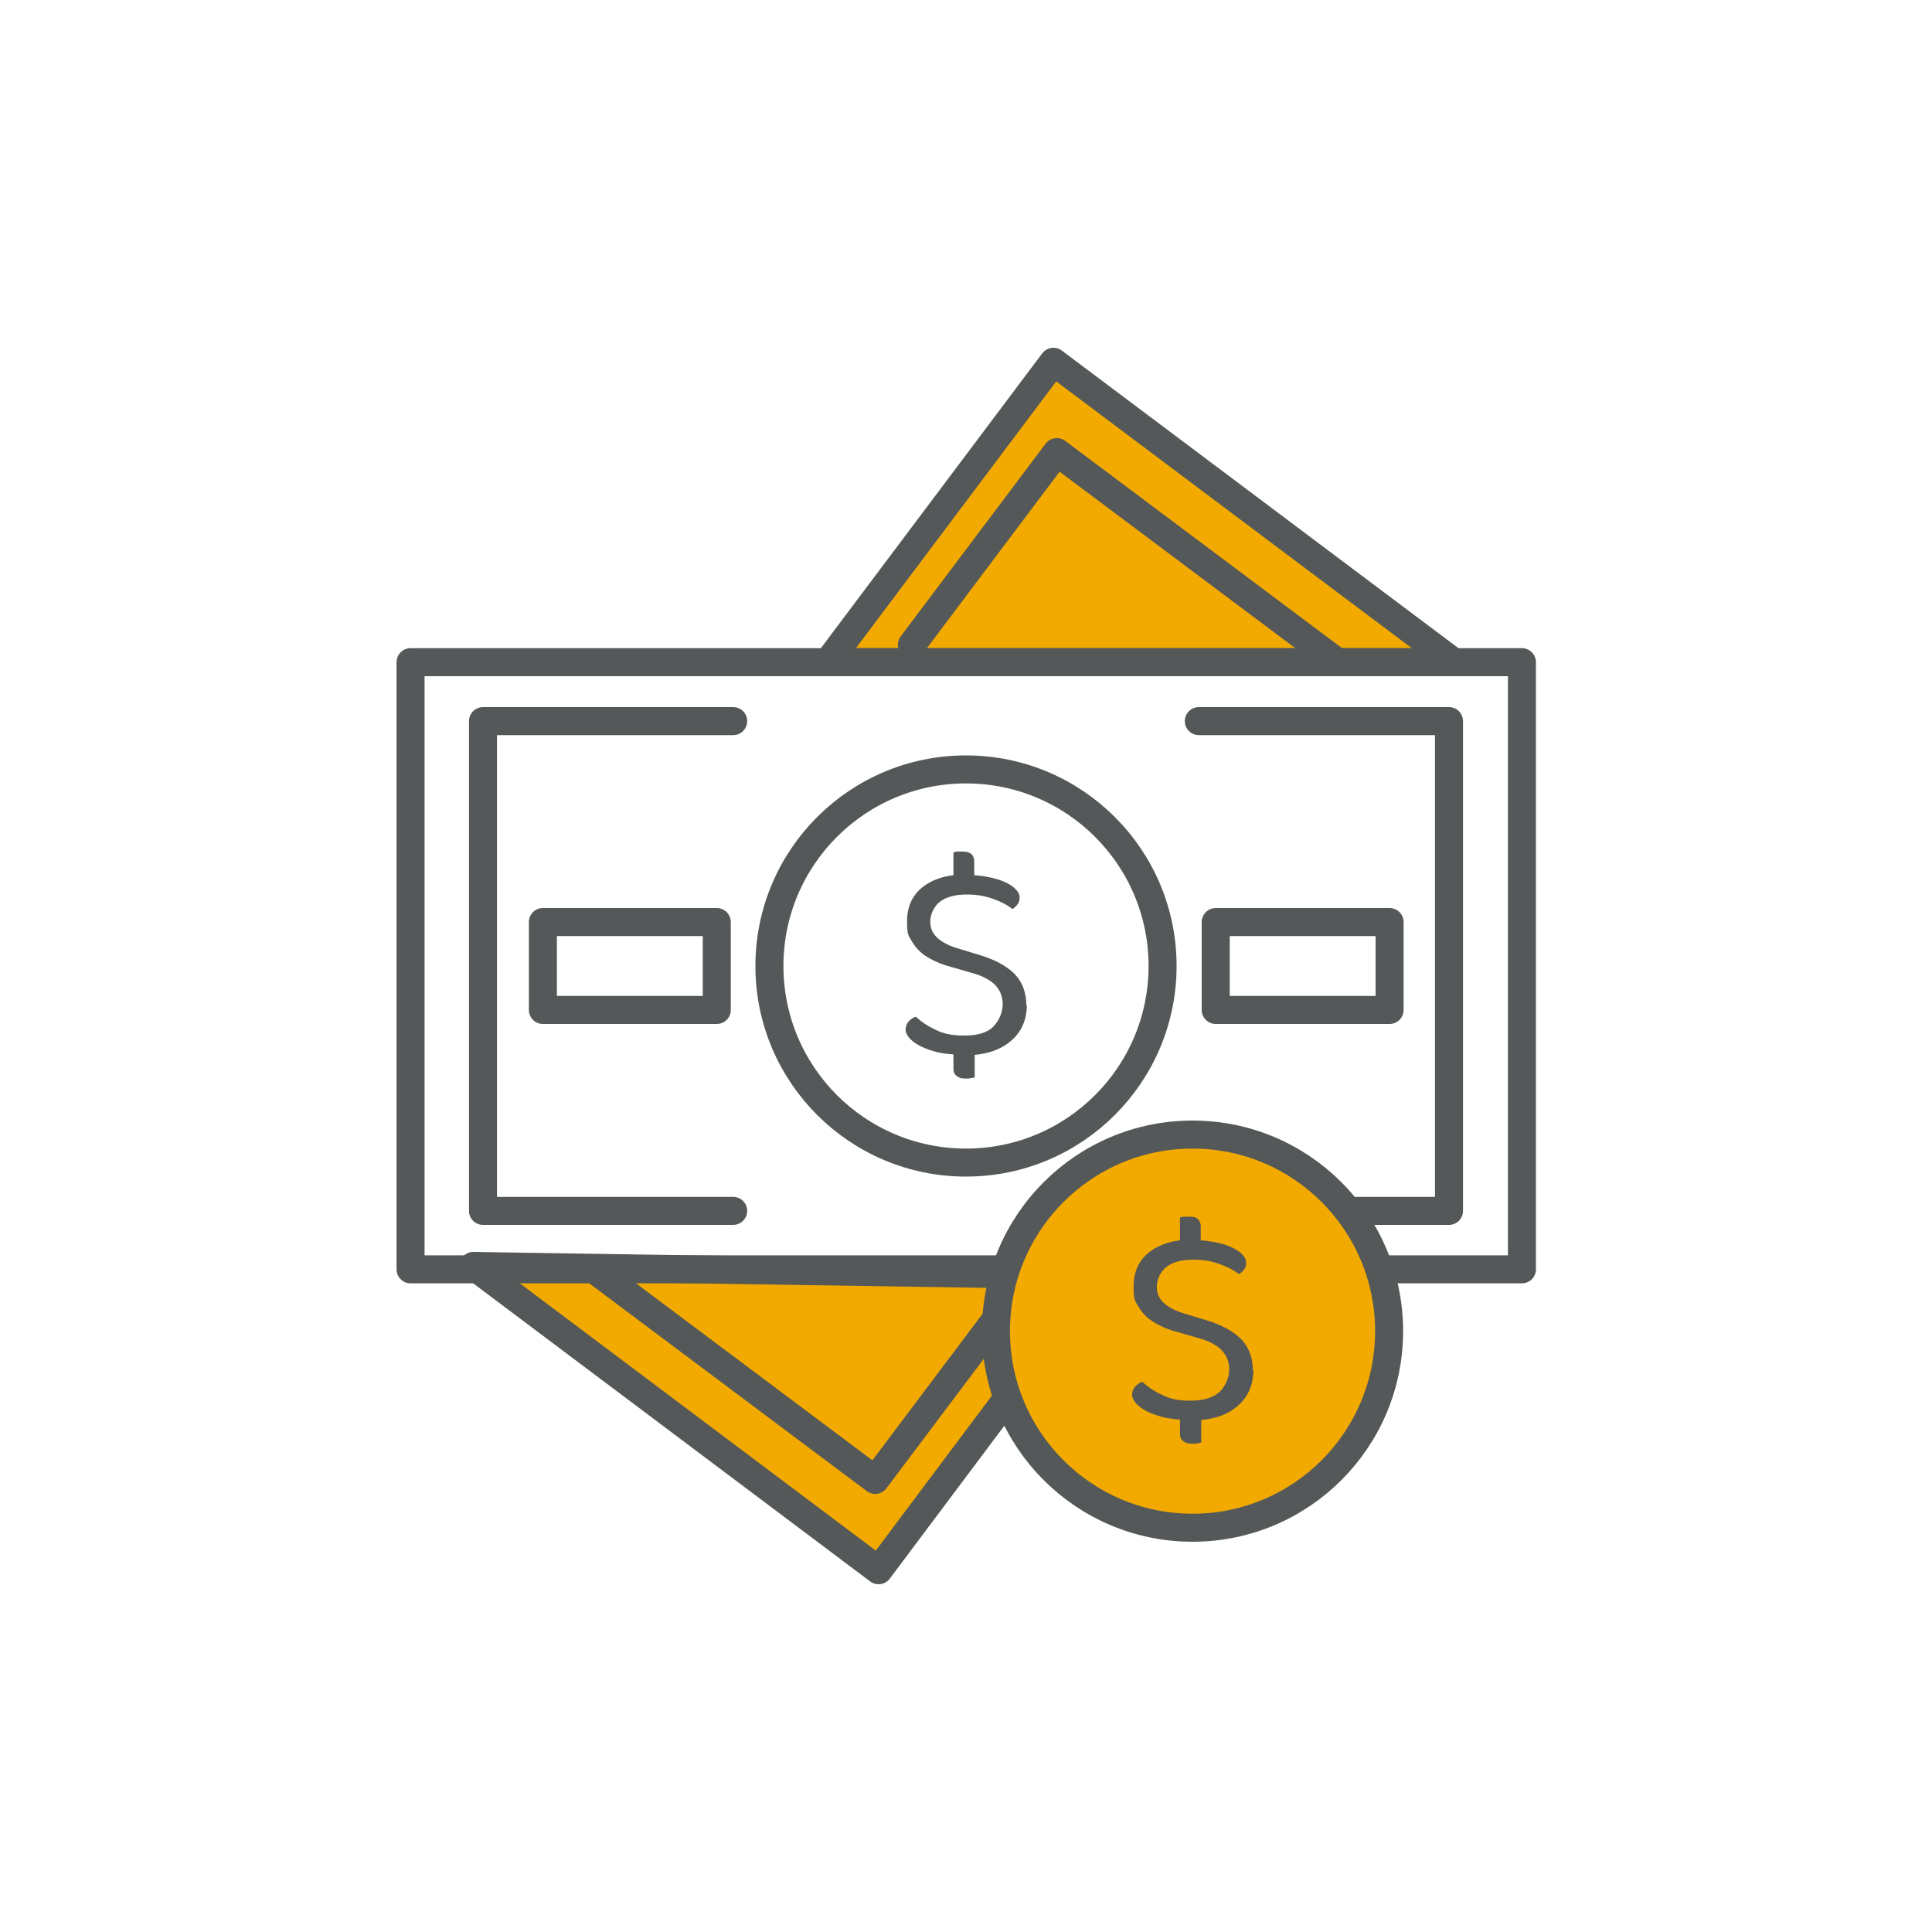 <?xml version="1.0" encoding="UTF-8"?>
<svg id="Layer_1" data-name="Layer 1" xmlns="http://www.w3.org/2000/svg" width="400" height="400" version="1.1" viewBox="0 0 400 400">
  <defs>
    <style>
      .cls-1 {
        fill: #f2a900;
      }

      .cls-1, .cls-2 {
        stroke: #545859;
        stroke-linecap: round;
        stroke-linejoin: round;
        stroke-width: 5.8px;
      }

      .cls-3 {
        fill: #545859;
        stroke-width: 0px;
      }

      .cls-2 {
        fill: none;
      }
    </style>
  </defs>
  <polygon class="cls-1" points="98 262.1 181.9 325.1 227.6 264.1 98 262.1"/>
  <polygon class="cls-1" points="218.1 74.9 171.4 137.1 301 137.1 218.1 74.9"/>
  <path class="cls-3" d="M212.5,208.3c0-2.9-.9-5.2-2.7-6.9-1.8-1.7-4.3-2.9-7.4-3.8l-3.6-1.1c-2.2-.6-3.7-1.4-4.7-2.3-1-.9-1.5-2-1.5-3.4s.7-3.1,2-4.1c1.3-1,3.2-1.5,5.5-1.5s3.8.3,5.5.9c1.7.6,3,1.3,4,2.1.4-.2.8-.6,1.1-1,.3-.4.4-.9.4-1.4,0-.8-.5-1.5-1.5-2.3-1-.7-2.3-1.3-4-1.7-1.2-.3-2.5-.5-3.9-.6v-2.9c0-.6-.2-1.1-.6-1.5-.4-.3-1-.5-1.8-.5s-.8,0-1.1,0-.6.1-.8.2v4.7c-2.5.3-4.6,1.1-6.3,2.4-2.2,1.7-3.3,4.1-3.3,7.1s.3,3,1,4.2c.7,1.2,1.6,2.2,2.8,3,1.2.8,2.7,1.5,4.3,2l5.2,1.5c2.3.6,3.9,1.5,4.9,2.5s1.6,2.4,1.6,4-.7,3.4-2,4.7-3.4,1.8-6,1.8-4.4-.4-6.1-1.3c-1.7-.8-2.9-1.7-3.9-2.6-.6.2-1,.5-1.5,1-.4.5-.6,1-.6,1.7s.5,1.6,1.5,2.4c1,.8,2.4,1.5,4.2,2,1.2.4,2.7.6,4.2.7v3c0,.6.2,1.1.7,1.5s1,.5,1.8.5.8,0,1.2-.1c.3,0,.6-.1.7-.2v-4.6c3.1-.3,5.5-1.2,7.4-2.8,2.3-1.9,3.4-4.5,3.4-7.6Z"/>
  <circle class="cls-2" cx="200" cy="200" r="40.7"/>
  <rect class="cls-2" x="85" y="137.1" width="230.1" height="125.7"/>
  <rect class="cls-2" x="112.4" y="190.9" width="36" height="18.2"/>
  <polyline class="cls-2" points="151.8 250.7 100 250.7 100 149.3 151.8 149.3"/>
  <rect class="cls-2" x="251.6" y="190.9" width="36" height="18.2" transform="translate(539.3 400) rotate(-180)"/>
  <polyline class="cls-2" points="248.2 250.7 300 250.7 300 149.3 248.2 149.3"/>
  <polyline class="cls-2" points="211.2 266.5 181.2 306.4 123.1 262.9"/>
  <polyline class="cls-2" points="276.9 137.1 218.8 93.6 188.8 133.5"/>
  <circle class="cls-1" cx="246.9" cy="275.6" r="40.7"/>
  <path class="cls-3" d="M259.4,283.9c0-2.9-.9-5.2-2.7-6.9-1.8-1.7-4.3-2.9-7.4-3.8l-3.6-1.1c-2.2-.6-3.7-1.4-4.7-2.3-1-.9-1.5-2-1.5-3.4s.7-3.1,2-4.1c1.3-1,3.2-1.5,5.5-1.5s3.8.3,5.5.9c1.7.6,3,1.3,4,2.1.4-.2.8-.6,1.1-1,.3-.4.4-.9.4-1.4,0-.8-.5-1.5-1.5-2.3-1-.7-2.3-1.3-4-1.7-1.2-.3-2.5-.5-3.9-.6v-2.9c0-.6-.2-1.1-.6-1.5s-1-.5-1.8-.5-.8,0-1.1,0-.6.1-.8.2v4.7c-2.5.3-4.6,1.1-6.3,2.4-2.2,1.7-3.3,4.1-3.3,7.1s.3,3,1,4.2c.7,1.2,1.6,2.2,2.8,3,1.2.8,2.7,1.5,4.3,2l5.2,1.5c2.3.6,3.9,1.5,4.9,2.5,1,1.1,1.6,2.4,1.6,4s-.7,3.4-2,4.7c-1.4,1.2-3.4,1.8-6,1.8s-4.4-.4-6.1-1.3c-1.7-.8-2.9-1.7-3.9-2.6-.6.2-1,.5-1.5,1-.4.5-.6,1-.6,1.7s.5,1.6,1.5,2.4c1,.8,2.4,1.5,4.2,2,1.2.4,2.7.6,4.2.7v3c0,.6.2,1.1.7,1.5.4.3,1,.5,1.8.5s.8,0,1.2-.1c.3,0,.6-.1.7-.2v-4.6c3.1-.3,5.5-1.2,7.4-2.8,2.3-1.9,3.4-4.5,3.4-7.6Z"/>
</svg>